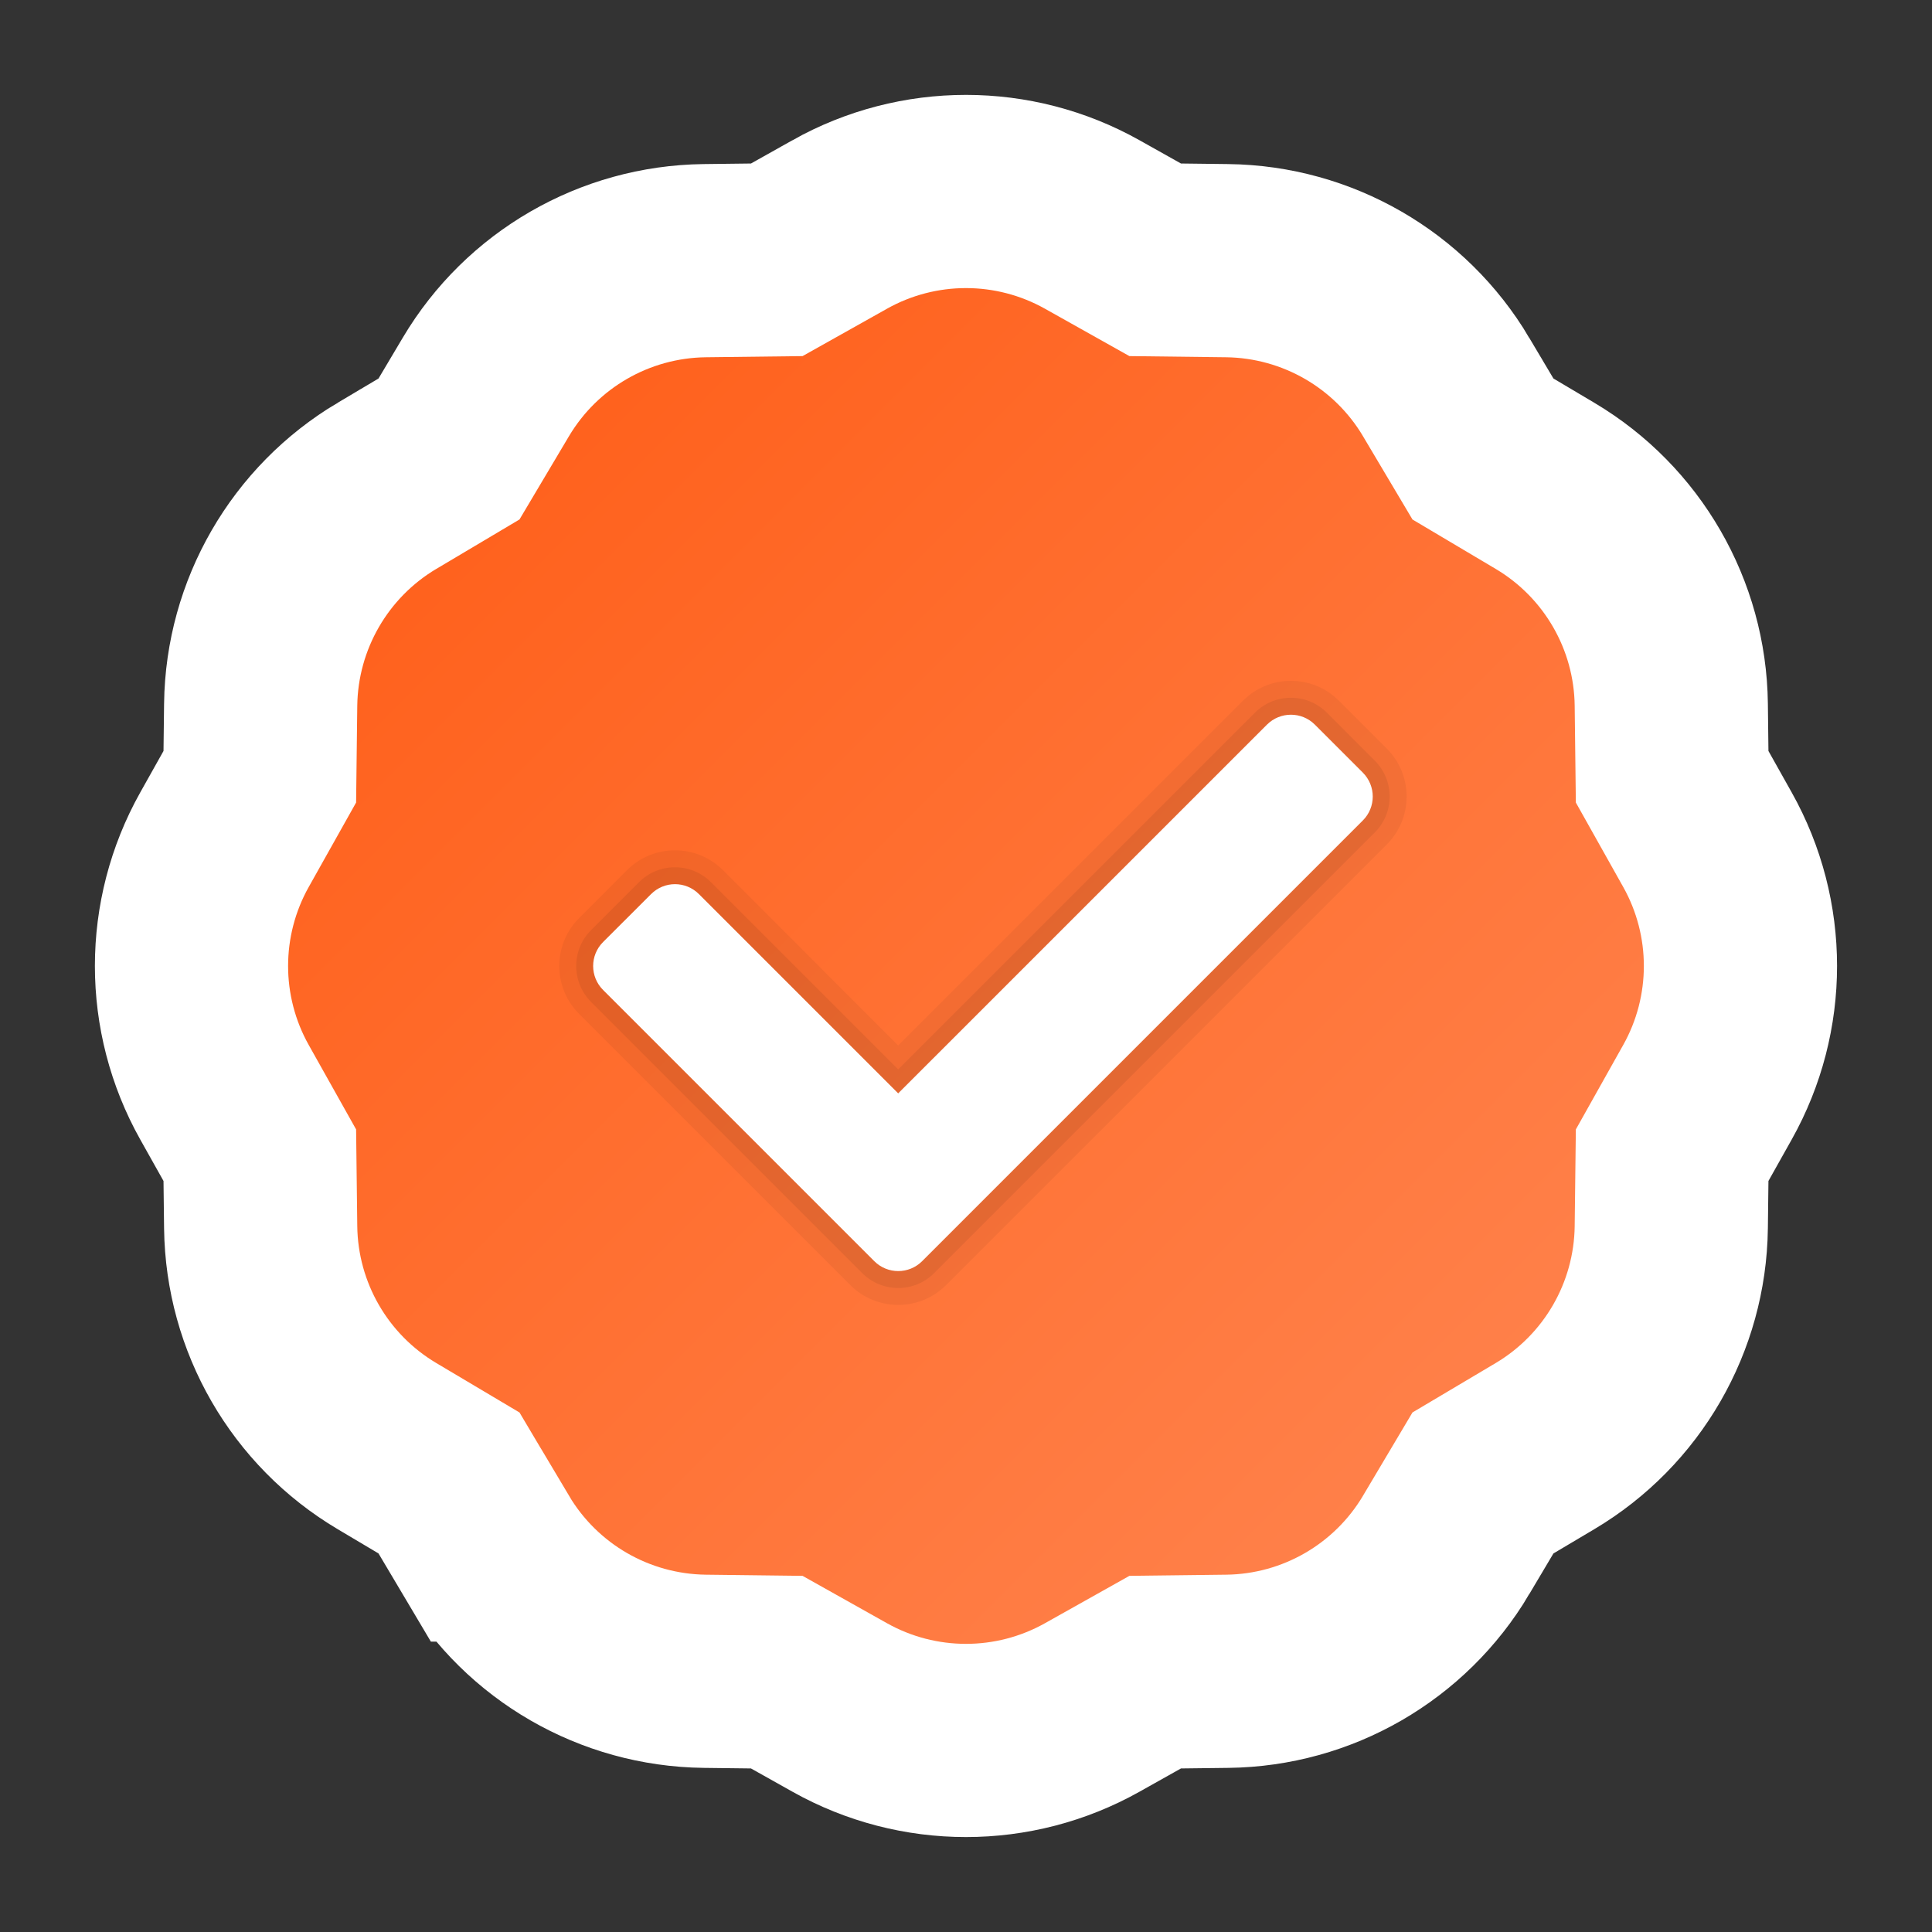 <?xml version="1.0" encoding="UTF-8"?> <svg xmlns="http://www.w3.org/2000/svg" width="40" height="40" viewBox="0 0 40 40" fill="none"><rect x="0" y="0" width="40" height="40" fill="#333333" stroke="none"/><path d="M22.614 4.648L22.614 4.648C20.99 3.737 19.01 3.737 17.386 4.647L17.385 4.648L16.082 5.379L14.588 5.397C14.588 5.397 14.588 5.397 14.588 5.397C14.588 5.397 14.588 5.397 14.588 5.397C12.726 5.42 11.01 6.41 10.059 8.012C10.059 8.012 10.059 8.012 10.059 8.012L9.296 9.296L8.012 10.059L8.011 10.059C6.411 11.011 5.421 12.726 5.397 14.587L5.397 14.588L5.379 16.082L4.648 17.385L4.648 17.385C3.737 19.009 3.737 20.99 4.648 22.614L4.648 22.614L5.379 23.917L5.397 25.411C5.397 25.411 5.397 25.411 5.397 25.411C5.397 25.411 5.397 25.411 5.397 25.411C5.42 27.273 6.41 28.989 8.012 29.94C8.012 29.94 8.012 29.94 8.012 29.94L9.296 30.703L10.059 31.988L10.06 31.988C11.011 33.589 12.726 34.578 14.587 34.602L14.588 34.602L16.082 34.62L17.385 35.351L17.385 35.351C19.009 36.262 20.99 36.262 22.614 35.351L22.614 35.351L23.917 34.62L25.411 34.602C27.273 34.58 28.989 33.589 29.94 31.988C29.94 31.988 29.94 31.988 29.94 31.987L30.703 30.703L31.988 29.94L31.988 29.94C33.589 28.988 34.578 27.273 34.602 25.412L34.602 25.411L34.62 23.917L35.351 22.614L35.351 22.614C36.262 20.99 36.262 19.009 35.351 17.385L35.351 17.385L34.62 16.082L34.602 14.588C34.58 12.726 33.589 11.01 31.988 10.059C31.988 10.059 31.988 10.059 31.988 10.059L30.703 9.296L29.94 8.012L29.94 8.011C28.989 6.411 27.273 5.421 25.412 5.397L25.411 5.397L23.917 5.379L22.614 4.648Z" fill="url(#paint0_linear_160_726)" stroke="white" stroke-width="4"></path><path opacity="0.05" d="M25.735 14.507L18.596 21.645L14.967 18.015C14.419 17.468 13.53 17.468 12.982 18.015L11.99 19.008C11.442 19.556 11.442 20.444 11.99 20.992L17.604 26.606C18.152 27.154 19.041 27.154 19.589 26.606L28.712 17.484C29.26 16.936 29.26 16.047 28.712 15.499L27.719 14.507C27.171 13.959 26.283 13.959 25.735 14.507Z" fill="black"></path><path opacity="0.07" d="M17.852 26.359L12.238 20.745C11.827 20.333 11.827 19.667 12.238 19.256L13.23 18.264C13.641 17.853 14.308 17.853 14.719 18.264L18.596 22.141L25.983 14.755C26.394 14.344 27.06 14.344 27.471 14.755L28.463 15.748C28.874 16.159 28.874 16.825 28.463 17.236L19.34 26.359C18.93 26.769 18.263 26.769 17.852 26.359Z" fill="black"></path><path d="M18.1 26.11L12.486 20.496C12.212 20.222 12.212 19.778 12.486 19.504L13.479 18.512C13.753 18.237 14.197 18.237 14.471 18.512L18.596 22.637L26.231 15.003C26.505 14.729 26.95 14.729 27.223 15.003L28.215 15.995C28.49 16.27 28.49 16.714 28.215 16.988L19.093 26.11C18.819 26.385 18.374 26.385 18.1 26.11Z" fill="white"></path><defs><linearGradient id="paint0_linear_160_726" x1="10.453" y1="10.453" x2="29.787" y2="29.787" gradientUnits="userSpaceOnUse"><stop stop-color="#FF621E"></stop><stop offset="1" stop-color="#FF8049"></stop></linearGradient></defs></svg> 
